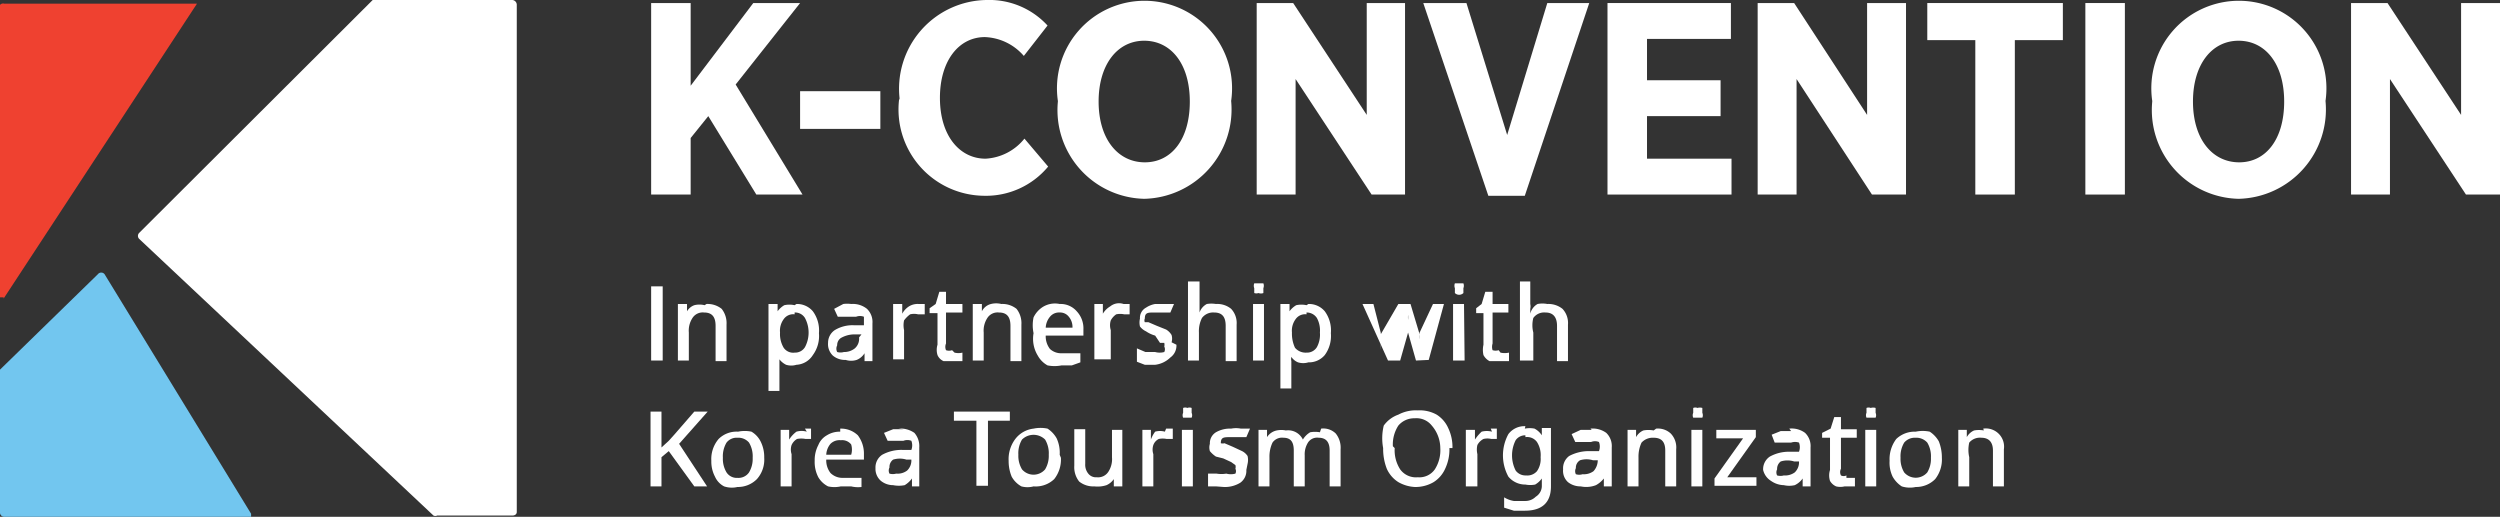 <svg xmlns="http://www.w3.org/2000/svg" viewBox="0 0 41.12 8.5"><rect x="0" y="0" width="41.12" height="8.5" fill="#333333" stroke="none"/><defs><style>.cls-1{fill:#ef4130;}.cls-2{fill:#72c6ef;}.cls-3{fill:#fff;}</style></defs><g id="Layer_2" data-name="Layer 2"><g id="Contents"><path class="cls-1" d="M.06,4.91,3.24.06a0,0,0,0,0,0,0H.07A.07.07,0,0,0,0,.08V4.89a0,0,0,0,0,.06,0"/><path class="cls-2" d="M1.72,4.51a.07.07,0,0,0-.11,0L0,6.08V8.44a.07.07,0,0,0,.07.06H4.13a0,0,0,0,0,0-.05Z"/><path class="cls-3" d="M8.43,0H6.13L2.29,3.83a.07.07,0,0,0,0,.1L7.13,8.48a.07.07,0,0,0,.06,0H8.43s.07,0,.07-.06V.08A.08.08,0,0,0,8.43,0"/><polygon class="cls-3" points="10.71 0.05 11.36 0.05 11.36 1.41 12.39 0.05 13.16 0.05 12.1 1.39 13.2 3.2 12.44 3.2 11.65 1.91 11.36 2.27 11.36 3.2 10.71 3.2 10.71 0.05"/><rect class="cls-3" x="13.16" y="1.5" width="1.32" height="0.62"/><path class="cls-3" d="M14.8,1.65v0A1.46,1.46,0,0,1,16.23,0a1.3,1.3,0,0,1,1,.42l-.39.5a.89.89,0,0,0-.64-.31c-.43,0-.74.39-.74,1h0c0,.63.33,1,.75,1a.88.88,0,0,0,.64-.33l.39.46a1.33,1.33,0,0,1-1.06.48,1.42,1.42,0,0,1-1.39-1.6"/><path class="cls-3" d="M17.4,1.66v0a1.44,1.44,0,1,1,2.85,0v0a1.47,1.47,0,0,1-1.43,1.61,1.46,1.46,0,0,1-1.42-1.6m2.17,0v0c0-.62-.31-1-.75-1s-.75.39-.75,1v0c0,.62.32,1,.76,1s.74-.38.74-1"/><polygon class="cls-3" points="20.67 0.05 21.27 0.05 22.48 1.89 22.48 0.05 23.11 0.05 23.11 3.2 22.56 3.2 21.31 1.3 21.31 3.2 20.67 3.2 20.67 0.05"/><polygon class="cls-3" points="23.41 0.05 24.12 0.05 24.79 2.22 25.45 0.05 26.14 0.05 25.08 3.22 24.48 3.22 23.41 0.05"/><polygon class="cls-3" points="26.44 0.05 28.47 0.05 28.47 0.64 27.09 0.64 27.09 1.32 28.3 1.32 28.3 1.91 27.09 1.91 27.09 2.61 28.48 2.61 28.48 3.2 26.44 3.2 26.44 0.05"/><polygon class="cls-3" points="28.91 0.05 29.51 0.05 30.71 1.89 30.71 0.05 31.35 0.05 31.35 3.2 30.79 3.2 29.55 1.3 29.55 3.2 28.91 3.2 28.91 0.05"/><polygon class="cls-3" points="32.49 0.66 31.7 0.66 31.7 0.05 33.93 0.05 33.93 0.66 33.14 0.66 33.14 3.2 32.49 3.2 32.49 0.66"/><rect class="cls-3" x="34.3" y="0.05" width="0.65" height="3.15"/><path class="cls-3" d="M35.4,1.66v0a1.44,1.44,0,1,1,2.85,0v0a1.47,1.47,0,0,1-1.43,1.61,1.46,1.46,0,0,1-1.42-1.6m2.17,0v0c0-.62-.31-1-.75-1s-.75.39-.75,1v0c0,.62.32,1,.76,1s.74-.38.74-1"/><polygon class="cls-3" points="38.67 0.05 39.27 0.05 40.48 1.89 40.48 0.05 41.12 0.05 41.12 3.2 40.56 3.2 39.31 1.3 39.31 3.2 38.67 3.2 38.67 0.05"/><path class="cls-3" d="M11.63,8h-.21L11,7.42l-.12.1V8h-.18V6.77h.18v.59L11,7.25l.09-.1.33-.38h.22l-.47.53Z"/><path class="cls-3" d="M12.57,7.53a.48.48,0,0,1-.12.35.44.44,0,0,1-.32.13A.4.4,0,0,1,11.91,8a.33.33,0,0,1-.15-.16.53.53,0,0,1-.06-.26.51.51,0,0,1,.12-.36.42.42,0,0,1,.32-.12.54.54,0,0,1,.22,0,.39.39,0,0,1,.15.16.57.57,0,0,1,.06.27m-.68,0a.43.43,0,0,0,.06.24.2.2,0,0,0,.18.09.21.21,0,0,0,.19-.09.43.43,0,0,0,.06-.24.44.44,0,0,0-.06-.25.23.23,0,0,0-.19-.08.21.21,0,0,0-.18.08.44.44,0,0,0-.06.25"/><path class="cls-3" d="M13.24,7.05h.1l0,.17-.09,0a.37.37,0,0,0-.14,0,.22.22,0,0,0-.09.1.24.24,0,0,0,0,.15V8h-.18V7.07h.14l0,.16h0a.49.49,0,0,1,.12-.13.31.31,0,0,1,.17,0"/><path class="cls-3" d="M13.82,7.05a.4.4,0,0,1,.29.11.5.5,0,0,1,.1.31v.09h-.62a.34.34,0,0,0,.07.22.28.28,0,0,0,.2.08l.16,0,.15,0v.15A.48.48,0,0,1,14,8l-.17,0A.48.48,0,0,1,13.62,8a.39.39,0,0,1-.16-.15.54.54,0,0,1-.06-.27.53.53,0,0,1,.06-.26.32.32,0,0,1,.14-.16.4.4,0,0,1,.22-.06m0,.14a.21.21,0,0,0-.16.06.3.3,0,0,0-.07.18H14a.29.29,0,0,0,0-.17.19.19,0,0,0-.16-.07"/><path class="cls-3" d="M14.78,7.05a.4.4,0,0,1,.26.07.33.33,0,0,1,.08.24V8H15l0-.13h0a.4.4,0,0,1-.12.11.49.49,0,0,1-.19,0,.32.32,0,0,1-.2-.07.26.26,0,0,1-.09-.21.25.25,0,0,1,.11-.22.66.66,0,0,1,.33-.08h.15v0a.21.21,0,0,0,0-.15.18.18,0,0,0-.13,0l-.14,0-.12,0-.06-.13.15-.06.18,0m.16.5h-.12a.37.37,0,0,0-.22,0,.15.15,0,0,0-.06.13.11.11,0,0,0,0,.1.2.2,0,0,0,.11,0,.26.26,0,0,0,.18-.05.23.23,0,0,0,.07-.18Z"/><polygon class="cls-3" points="16.25 7.99 16.06 7.99 16.06 6.92 15.69 6.92 15.69 6.77 16.61 6.77 16.61 6.92 16.25 6.92 16.25 7.99"/><path class="cls-3" d="M17.45,7.53a.52.52,0,0,1-.11.35A.44.44,0,0,1,17,8,.38.38,0,0,1,16.8,8a.41.41,0,0,1-.16-.16.67.67,0,0,1-.05-.26.55.55,0,0,1,.11-.36A.44.44,0,0,1,17,7.05a.56.56,0,0,1,.23,0,.46.46,0,0,1,.15.16.57.57,0,0,1,.05.27m-.68,0a.43.43,0,0,0,.06.24.25.25,0,0,0,.38,0,.43.43,0,0,0,.06-.24.44.44,0,0,0-.06-.25.27.27,0,0,0-.38,0,.44.44,0,0,0-.06.25"/><path class="cls-3" d="M18.46,7.07V8h-.14l0-.12h0a.29.29,0,0,1-.12.1A.47.47,0,0,1,18,8a.37.37,0,0,1-.25-.08.38.38,0,0,1-.08-.26v-.6h.18v.57a.23.23,0,0,0,.05.16.16.16,0,0,0,.14.06.2.2,0,0,0,.19-.09.38.38,0,0,0,.06-.24V7.07Z"/><path class="cls-3" d="M19.18,7.05h.11l0,.17-.1,0a.33.33,0,0,0-.13,0,.18.18,0,0,0-.09.1.24.24,0,0,0,0,.15V8h-.18V7.07h.14l0,.16h0A.49.49,0,0,1,19,7.1a.3.3,0,0,1,.16,0"/><path class="cls-3" d="M19.53,6.71a.09.09,0,0,1,.07,0s0,0,0,.08a.1.1,0,0,1,0,.08l-.07,0-.07,0a.1.1,0,0,1,0-.08s0-.07,0-.08a.09.09,0,0,1,.07,0M19.62,8h-.18V7.07h.18Z"/><path class="cls-3" d="M20.5,7.73a.24.24,0,0,1-.1.21.48.48,0,0,1-.27.07L20,8l-.13,0V7.79l.14,0a.47.47,0,0,0,.16,0,.28.28,0,0,0,.15,0,.09.09,0,0,0,0-.08.11.11,0,0,0,0-.06s0,0-.07-.05l-.13-.06L20,7.51a.45.45,0,0,1-.1-.09.21.21,0,0,1,0-.12.21.21,0,0,1,.1-.19.46.46,0,0,1,.25-.06.41.41,0,0,1,.16,0l.15,0-.06.14-.13,0-.13,0c-.11,0-.16,0-.16.1s0,0,0,0a.1.1,0,0,0,.06,0l.14.06.15.07a.24.24,0,0,1,.09.08.28.28,0,0,1,0,.13"/><path class="cls-3" d="M21.73,7.05a.29.29,0,0,1,.24.08.37.37,0,0,1,.08.26V8h-.18V7.41q0-.21-.18-.21a.18.18,0,0,0-.17.07.36.36,0,0,0-.06.22V8h-.18V7.41c0-.14-.05-.21-.17-.21a.19.19,0,0,0-.18.08.54.54,0,0,0-.05.24V8H20.7V7.07h.14l0,.12h0A.25.25,0,0,1,21,7.08a.37.37,0,0,1,.15,0,.27.27,0,0,1,.28.15h0a.34.34,0,0,1,.12-.12.45.45,0,0,1,.16,0"/><path class="cls-3" d="M23.84,7.37a.74.74,0,0,1-.07.34.5.5,0,0,1-.19.22.59.59,0,0,1-.31.08A.61.61,0,0,1,23,7.93a.5.5,0,0,1-.19-.22.9.9,0,0,1-.06-.34A.88.88,0,0,1,22.76,7,.5.5,0,0,1,23,6.82a.61.61,0,0,1,.32-.07.57.57,0,0,1,.31.07.5.5,0,0,1,.19.22.72.72,0,0,1,.07.33m-.95,0a.58.58,0,0,0,.09.35.32.32,0,0,0,.29.13.31.31,0,0,0,.28-.13.58.58,0,0,0,.09-.35A.57.57,0,0,0,23.55,7a.32.32,0,0,0-.28-.12A.34.34,0,0,0,23,7a.57.57,0,0,0-.09.34"/><path class="cls-3" d="M24.52,7.05h.1l0,.17-.09,0a.28.28,0,0,0-.13,0,.24.24,0,0,0-.1.1.33.33,0,0,0,0,.15V8h-.19V7.07h.15l0,.16h0a.69.69,0,0,1,.11-.13.34.34,0,0,1,.17,0"/><path class="cls-3" d="M25.08,7.05a.41.41,0,0,1,.16,0,.32.32,0,0,1,.12.11h0l0-.12h.15V8c0,.27-.15.4-.43.4h-.18l-.16-.05V8.18a.44.44,0,0,0,.16.06l.19,0a.24.24,0,0,0,.17-.07A.21.21,0,0,0,25.36,8V7.87h0a.35.35,0,0,1-.11.1.42.42,0,0,1-.16,0,.36.36,0,0,1-.28-.13.73.73,0,0,1,0-.7.33.33,0,0,1,.28-.13m0,.15a.19.19,0,0,0-.16.08.55.55,0,0,0,0,.5.2.2,0,0,0,.17.08.21.21,0,0,0,.18-.07.35.35,0,0,0,.06-.23v0a.4.4,0,0,0-.06-.25.2.2,0,0,0-.19-.08"/><path class="cls-3" d="M26.16,7.05a.38.38,0,0,1,.26.07.3.3,0,0,1,.09.24V8h-.13l0-.13h0a.42.42,0,0,1-.13.11A.44.44,0,0,1,26,8a.33.33,0,0,1-.21-.07.25.25,0,0,1-.08-.21.25.25,0,0,1,.1-.22.69.69,0,0,1,.33-.08h.16v0a.21.21,0,0,0,0-.15.17.17,0,0,0-.13,0l-.13,0-.13,0-.06-.13L26,7.07l.18,0m.17.5H26.2a.36.36,0,0,0-.21,0,.14.14,0,0,0-.07.13.11.11,0,0,0,0,.1.18.18,0,0,0,.11,0,.27.27,0,0,0,.18-.05.27.27,0,0,0,.07-.18Z"/><path class="cls-3" d="M27.24,7.05a.31.31,0,0,1,.24.08.33.33,0,0,1,.09.26V8h-.18V7.41c0-.14-.06-.21-.19-.21a.25.25,0,0,0-.2.08.54.54,0,0,0-.05.24V8h-.18V7.07h.14l0,.12h0a.25.25,0,0,1,.12-.11.47.47,0,0,1,.17,0"/><path class="cls-3" d="M27.92,6.71a.13.13,0,0,1,.08,0s0,0,0,.08a.1.1,0,0,1,0,.08l-.08,0-.07,0a.1.1,0,0,1,0-.08s0-.07,0-.08a.09.09,0,0,1,.07,0M28,8h-.18V7.07H28Z"/><polygon class="cls-3" points="28.89 7.99 28.2 7.99 28.2 7.87 28.67 7.21 28.23 7.21 28.23 7.07 28.88 7.07 28.88 7.19 28.41 7.85 28.89 7.85 28.89 7.99"/><path class="cls-3" d="M29.43,7.05a.37.37,0,0,1,.26.07.3.3,0,0,1,.09.24V8h-.13l0-.13h0a.33.33,0,0,1-.13.11.4.4,0,0,1-.18,0,.38.38,0,0,1-.21-.07A.29.29,0,0,1,29,7.73a.25.25,0,0,1,.11-.22.65.65,0,0,1,.32-.08h.16v0a.21.21,0,0,0,0-.15.2.2,0,0,0-.13,0l-.14,0-.13,0-.05-.13.15-.06.17,0m.17.5h-.12a.37.37,0,0,0-.22,0,.15.15,0,0,0-.06.13.11.11,0,0,0,0,.1.2.2,0,0,0,.11,0,.27.27,0,0,0,.18-.05.23.23,0,0,0,.07-.18Z"/><path class="cls-3" d="M30.37,7.86l.14,0V8l-.08,0h-.09a.29.29,0,0,1-.14,0,.22.22,0,0,1-.1-.09.3.3,0,0,1,0-.18V7.2h-.13V7.12l.14-.07.06-.19h.11v.2h.26V7.2h-.26v.51a.12.12,0,0,0,0,.11.1.1,0,0,0,.09,0"/><path class="cls-3" d="M30.77,6.71a.13.13,0,0,1,.08,0s0,0,0,.08a.1.1,0,0,1,0,.08l-.08,0-.07,0a.1.1,0,0,1,0-.08s0-.07,0-.08a.09.09,0,0,1,.07,0M30.86,8h-.18V7.07h.18Z"/><path class="cls-3" d="M31.94,7.53a.52.52,0,0,1-.11.35.44.44,0,0,1-.32.13A.44.44,0,0,1,31.28,8a.46.46,0,0,1-.15-.16.53.53,0,0,1-.05-.26.55.55,0,0,1,.11-.36.44.44,0,0,1,.32-.12.56.56,0,0,1,.23,0,.46.46,0,0,1,.15.16.72.72,0,0,1,.05.27m-.68,0a.43.43,0,0,0,.06.24.25.25,0,0,0,.38,0,.43.43,0,0,0,.06-.24.44.44,0,0,0-.06-.25.24.24,0,0,0-.19-.08.23.23,0,0,0-.19.08.44.44,0,0,0-.06.25"/><path class="cls-3" d="M32.62,7.05a.3.3,0,0,1,.34.34V8h-.18V7.41c0-.14-.07-.21-.19-.21a.23.23,0,0,0-.2.08.54.54,0,0,0,0,.24V8h-.18V7.07h.14l0,.12h0a.25.25,0,0,1,.12-.11.45.45,0,0,1,.16,0"/><rect class="cls-3" x="10.71" y="4.71" width="0.19" height="1.22"/><path class="cls-3" d="M11.62,5a.37.37,0,0,1,.25.08.38.38,0,0,1,.08.26v.6h-.18V5.36c0-.15-.06-.22-.19-.22a.2.2,0,0,0-.19.09.38.38,0,0,0-.06.24v.46h-.18V5h.15l0,.12h0a.23.23,0,0,1,.12-.1.35.35,0,0,1,.17,0"/><path class="cls-3" d="M13.1,5a.34.34,0,0,1,.27.12.53.53,0,0,1,.1.36.53.53,0,0,1-.1.36A.34.34,0,0,1,13.1,6a.29.29,0,0,1-.17,0,.31.31,0,0,1-.11-.09h0s0,0,0,.07v.45h-.18V5h.15l0,.12h0a.36.36,0,0,1,.11-.1.39.39,0,0,1,.17,0m0,.15a.19.19,0,0,0-.18.08.32.32,0,0,0-.06.22v0a.44.44,0,0,0,.06.25.19.19,0,0,0,.18.08.19.19,0,0,0,.17-.09.51.51,0,0,0,0-.48.19.19,0,0,0-.17-.09"/><path class="cls-3" d="M14,5a.37.37,0,0,1,.26.08.3.3,0,0,1,.09.24v.62h-.13l0-.13h0a.27.27,0,0,1-.13.11.3.3,0,0,1-.18,0,.31.31,0,0,1-.21-.07.26.26,0,0,1-.08-.21.25.25,0,0,1,.11-.21.56.56,0,0,1,.32-.08h.16v0c0-.07,0-.12,0-.14a.18.18,0,0,0-.13,0H13.9l-.12,0-.06-.13L13.87,5A.47.47,0,0,1,14,5m.17.5h-.12a.45.45,0,0,0-.22.06.14.14,0,0,0-.06.12.12.12,0,0,0,0,.11.2.2,0,0,0,.11,0,.28.28,0,0,0,.18-.06.21.21,0,0,0,.07-.18Z"/><path class="cls-3" d="M15.11,5h.1l0,.17H15.1a.28.28,0,0,0-.13,0,.47.47,0,0,0-.1.1.38.38,0,0,0,0,.16v.48h-.18V5h.15l0,.16h0a.32.32,0,0,1,.11-.12A.27.27,0,0,1,15.11,5"/><path class="cls-3" d="M15.7,5.8a.27.27,0,0,0,.13,0v.14l-.07,0h-.1l-.14,0a.19.19,0,0,1-.1-.1.29.29,0,0,1,0-.17V5.15h-.13V5.07L15.39,5l.06-.2h.11V5h.27v.14h-.27v.51a.14.14,0,0,0,0,.11.15.15,0,0,0,.1,0"/><path class="cls-3" d="M16.47,5a.37.37,0,0,1,.25.08.38.38,0,0,1,.08.26v.6h-.18V5.36c0-.15-.06-.22-.19-.22a.2.2,0,0,0-.19.09.38.38,0,0,0-.06.24v.46H16V5h.15l0,.12h0A.23.23,0,0,1,16.3,5a.35.35,0,0,1,.17,0"/><path class="cls-3" d="M17.43,5a.35.35,0,0,1,.28.12.41.41,0,0,1,.11.3v.1H17.2a.34.34,0,0,0,.07.22.27.27,0,0,0,.2.07h.16l.14,0v.15l-.14.05h-.17a.59.59,0,0,1-.23,0,.41.41,0,0,1-.16-.16A.53.53,0,0,1,17,5.48a.63.63,0,0,1,0-.26.42.42,0,0,1,.15-.17A.38.38,0,0,1,17.43,5m0,.14a.19.19,0,0,0-.16.07.3.3,0,0,0-.07.18h.44a.26.26,0,0,0-.06-.18.18.18,0,0,0-.15-.07"/><path class="cls-3" d="M18.48,5h.1l0,.17h-.09a.31.31,0,0,0-.13,0,.28.28,0,0,0-.09.1.27.27,0,0,0,0,.16v.48H18V5h.14l0,.16h0a.34.34,0,0,1,.12-.12A.23.23,0,0,1,18.48,5"/><path class="cls-3" d="M19.35,5.67a.24.24,0,0,1-.1.21A.43.43,0,0,1,19,6h-.17l-.13-.05V5.73l.14.06.16,0a.28.28,0,0,0,.15,0,.1.1,0,0,0,0-.09.13.13,0,0,0,0-.06l-.07,0L19,5.52a.52.52,0,0,1-.15-.07.27.27,0,0,1-.1-.08.28.28,0,0,1,0-.13.19.19,0,0,1,.1-.18A.39.39,0,0,1,19,5l.16,0,.15,0-.06.14-.13,0-.13,0c-.11,0-.16,0-.16.1a.07.07,0,0,0,0,.06s0,0,.06,0l.14.06.15.06a.26.26,0,0,1,.09.09.21.21,0,0,1,0,.12"/><path class="cls-3" d="M19.73,4.63v.43s0,.06,0,.08h0A.25.25,0,0,1,19.85,5,.47.47,0,0,1,20,5a.36.36,0,0,1,.25.08.34.34,0,0,1,.09.26v.6h-.18V5.36c0-.15-.06-.22-.19-.22a.23.23,0,0,0-.2.09.48.48,0,0,0-.05.24v.46h-.18V4.63Z"/><path class="cls-3" d="M20.7,4.66l.08,0a.11.11,0,0,1,0,.08s0,.07,0,.08a.11.11,0,0,1-.08,0,.11.11,0,0,1-.07,0s0,0,0-.08a.11.11,0,0,1,0-.08l.07,0m.09,1.27h-.18V5h.18Z"/><path class="cls-3" d="M21.52,5a.34.34,0,0,1,.27.12.53.53,0,0,1,.1.36.53.53,0,0,1-.1.36.34.34,0,0,1-.27.12.29.29,0,0,1-.17,0,.24.24,0,0,1-.11-.09h0a.17.17,0,0,0,0,.07v.45h-.18V5h.15l0,.12h0a.36.36,0,0,1,.11-.1.39.39,0,0,1,.17,0m0,.15a.19.19,0,0,0-.18.08.32.32,0,0,0-.06.22v0a.55.55,0,0,0,.05.25.23.23,0,0,0,.19.08.19.19,0,0,0,.17-.09.43.43,0,0,0,.05-.24.43.43,0,0,0-.05-.24.2.2,0,0,0-.17-.09"/><path class="cls-3" d="M23.29,5.93l-.13-.46,0-.1,0-.11a.45.45,0,0,0,0-.08h0a.45.45,0,0,0,0,.08l0,.11,0,.1-.13.46h-.2L22.41,5h.18l.12.47a.54.54,0,0,1,0,.15.83.83,0,0,1,0,.13h0s0,0,0-.08l0-.09a.15.15,0,0,1,0-.08L23,5h.2l.15.5a.31.31,0,0,0,0,.08s0,.06,0,.09a.25.25,0,0,1,0,.08h0s0,0,0-.08,0-.06,0-.1l0-.1L23.57,5h.18l-.25.92Z"/><path class="cls-3" d="M24,4.66l.07,0a.11.11,0,0,1,0,.08s0,.07,0,.08a.1.1,0,0,1-.14,0s0,0,0-.08a.11.11,0,0,1,0-.08l.07,0m.09,1.27H23.9V5h.18Z"/><path class="cls-3" d="M24.68,5.8a.32.32,0,0,0,.14,0v.14l-.08,0h-.1l-.14,0a.24.24,0,0,1-.1-.1.39.39,0,0,1,0-.17V5.15h-.12V5.07L24.37,5l.06-.2h.12V5h.26v.14h-.26v.51a.18.18,0,0,0,0,.11.17.17,0,0,0,.1,0"/><path class="cls-3" d="M25.17,4.63V5a.19.19,0,0,1,0,.08v.08h0A.25.25,0,0,1,25.29,5a.42.42,0,0,1,.16,0,.37.37,0,0,1,.25.08.34.34,0,0,1,.09.26v.6h-.18V5.36c0-.15-.07-.22-.19-.22a.22.22,0,0,0-.2.09.48.48,0,0,0,0,.24v.46H25V4.63Z"/></g></g></svg>
